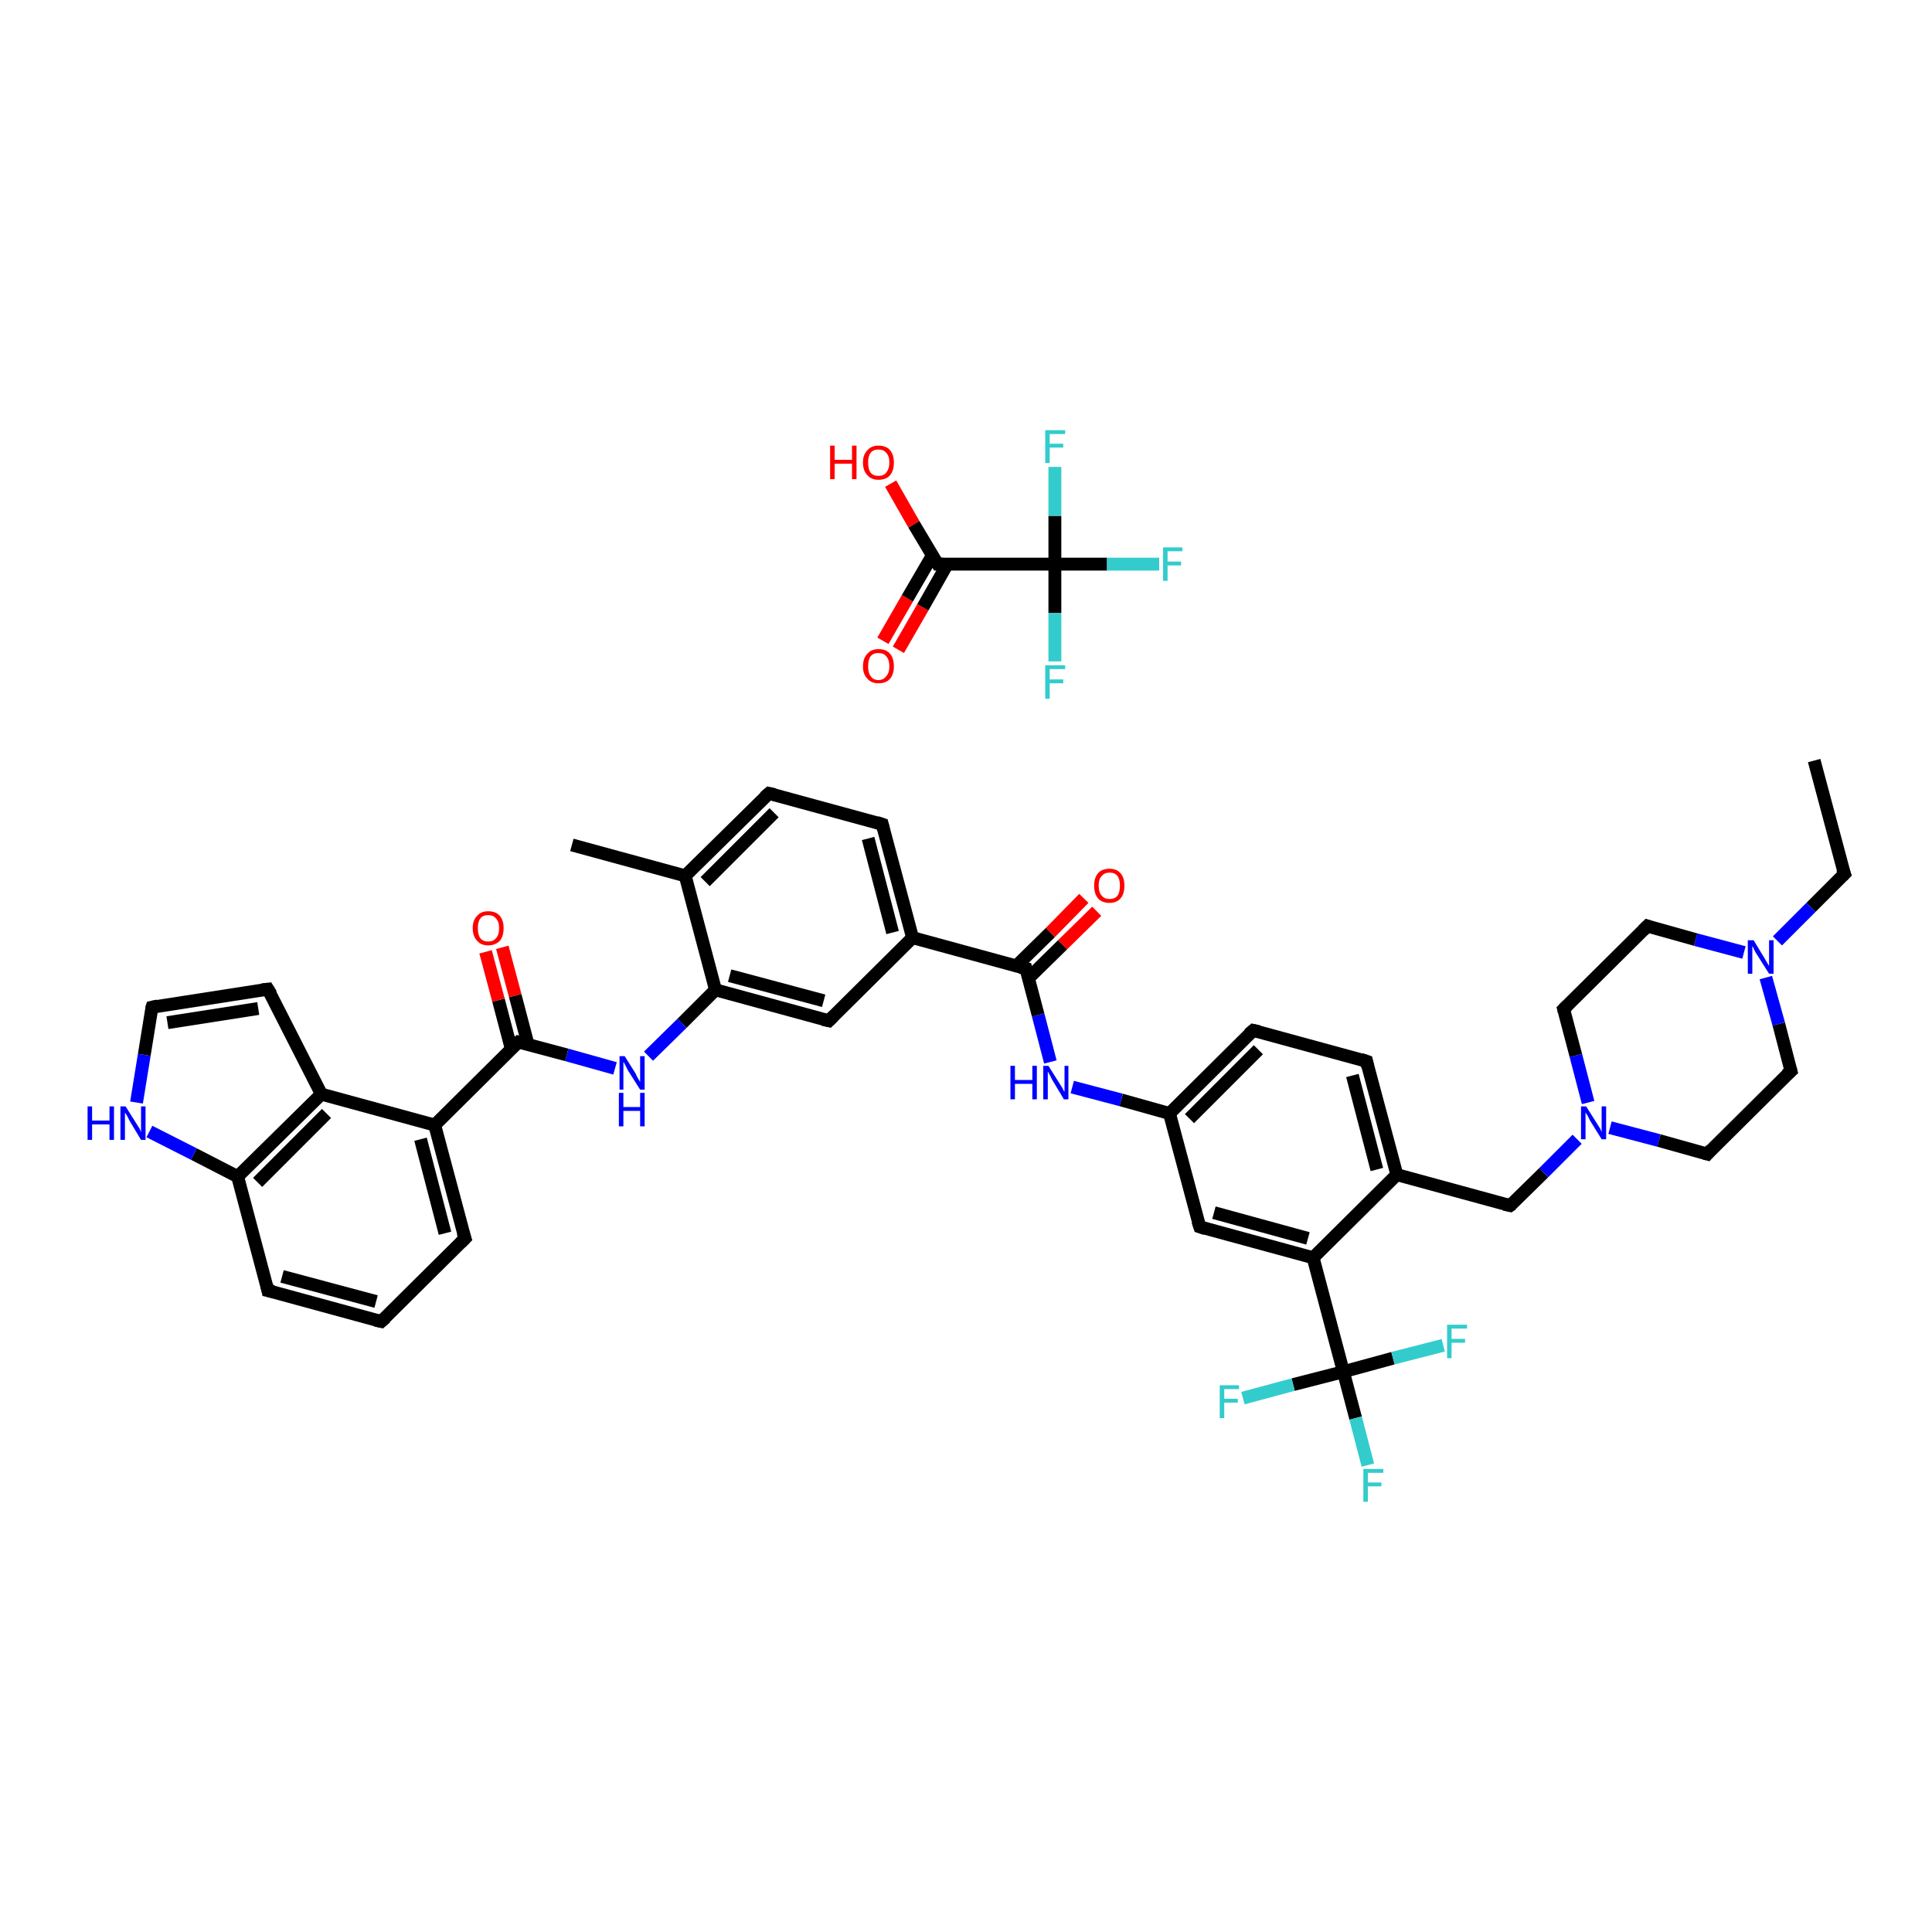 <?xml version='1.0' encoding='iso-8859-1'?>
<svg version='1.1' baseProfile='full'
              xmlns='http://www.w3.org/2000/svg'
                      xmlns:rdkit='http://www.rdkit.org/xml'
                      xmlns:xlink='http://www.w3.org/1999/xlink'
                  xml:space='preserve'
width='300px' height='300px' viewBox='0 0 300 300'>
<!-- END OF HEADER -->
<rect style='opacity:1.0;fill:#FFFFFF;stroke:none' width='300.0' height='300.0' x='0.0' y='0.0'> </rect>
<path class='bond-0 atom-0 atom-1' d='M 281.7,118.1 L 286.4,135.7' style='fill:none;fill-rule:evenodd;stroke:#000000;stroke-width:2.0px;stroke-linecap:butt;stroke-linejoin:miter;stroke-opacity:1' />
<path class='bond-1 atom-1 atom-2' d='M 286.4,135.7 L 281.2,140.9' style='fill:none;fill-rule:evenodd;stroke:#000000;stroke-width:2.0px;stroke-linecap:butt;stroke-linejoin:miter;stroke-opacity:1' />
<path class='bond-1 atom-1 atom-2' d='M 281.2,140.9 L 276.0,146.1' style='fill:none;fill-rule:evenodd;stroke:#0000FF;stroke-width:2.0px;stroke-linecap:butt;stroke-linejoin:miter;stroke-opacity:1' />
<path class='bond-2 atom-2 atom-3' d='M 270.8,147.9 L 263.3,145.9' style='fill:none;fill-rule:evenodd;stroke:#0000FF;stroke-width:2.0px;stroke-linecap:butt;stroke-linejoin:miter;stroke-opacity:1' />
<path class='bond-2 atom-2 atom-3' d='M 263.3,145.9 L 255.8,143.8' style='fill:none;fill-rule:evenodd;stroke:#000000;stroke-width:2.0px;stroke-linecap:butt;stroke-linejoin:miter;stroke-opacity:1' />
<path class='bond-3 atom-3 atom-4' d='M 255.8,143.8 L 242.8,156.7' style='fill:none;fill-rule:evenodd;stroke:#000000;stroke-width:2.0px;stroke-linecap:butt;stroke-linejoin:miter;stroke-opacity:1' />
<path class='bond-4 atom-4 atom-5' d='M 242.8,156.7 L 244.7,163.9' style='fill:none;fill-rule:evenodd;stroke:#000000;stroke-width:2.0px;stroke-linecap:butt;stroke-linejoin:miter;stroke-opacity:1' />
<path class='bond-4 atom-4 atom-5' d='M 244.7,163.9 L 246.6,171.2' style='fill:none;fill-rule:evenodd;stroke:#0000FF;stroke-width:2.0px;stroke-linecap:butt;stroke-linejoin:miter;stroke-opacity:1' />
<path class='bond-5 atom-5 atom-6' d='M 244.9,176.9 L 239.7,182.1' style='fill:none;fill-rule:evenodd;stroke:#0000FF;stroke-width:2.0px;stroke-linecap:butt;stroke-linejoin:miter;stroke-opacity:1' />
<path class='bond-5 atom-5 atom-6' d='M 239.7,182.1 L 234.5,187.2' style='fill:none;fill-rule:evenodd;stroke:#000000;stroke-width:2.0px;stroke-linecap:butt;stroke-linejoin:miter;stroke-opacity:1' />
<path class='bond-6 atom-6 atom-7' d='M 234.5,187.2 L 216.9,182.4' style='fill:none;fill-rule:evenodd;stroke:#000000;stroke-width:2.0px;stroke-linecap:butt;stroke-linejoin:miter;stroke-opacity:1' />
<path class='bond-7 atom-7 atom-8' d='M 216.9,182.4 L 212.2,164.8' style='fill:none;fill-rule:evenodd;stroke:#000000;stroke-width:2.0px;stroke-linecap:butt;stroke-linejoin:miter;stroke-opacity:1' />
<path class='bond-7 atom-7 atom-8' d='M 213.8,181.6 L 210.0,167.0' style='fill:none;fill-rule:evenodd;stroke:#000000;stroke-width:2.0px;stroke-linecap:butt;stroke-linejoin:miter;stroke-opacity:1' />
<path class='bond-8 atom-8 atom-9' d='M 212.2,164.8 L 194.6,160.0' style='fill:none;fill-rule:evenodd;stroke:#000000;stroke-width:2.0px;stroke-linecap:butt;stroke-linejoin:miter;stroke-opacity:1' />
<path class='bond-9 atom-9 atom-10' d='M 194.6,160.0 L 181.6,172.9' style='fill:none;fill-rule:evenodd;stroke:#000000;stroke-width:2.0px;stroke-linecap:butt;stroke-linejoin:miter;stroke-opacity:1' />
<path class='bond-9 atom-9 atom-10' d='M 195.4,163.0 L 184.7,173.7' style='fill:none;fill-rule:evenodd;stroke:#000000;stroke-width:2.0px;stroke-linecap:butt;stroke-linejoin:miter;stroke-opacity:1' />
<path class='bond-10 atom-10 atom-11' d='M 181.6,172.9 L 174.1,170.8' style='fill:none;fill-rule:evenodd;stroke:#000000;stroke-width:2.0px;stroke-linecap:butt;stroke-linejoin:miter;stroke-opacity:1' />
<path class='bond-10 atom-10 atom-11' d='M 174.1,170.8 L 166.5,168.8' style='fill:none;fill-rule:evenodd;stroke:#0000FF;stroke-width:2.0px;stroke-linecap:butt;stroke-linejoin:miter;stroke-opacity:1' />
<path class='bond-11 atom-11 atom-12' d='M 163.1,164.9 L 161.2,157.6' style='fill:none;fill-rule:evenodd;stroke:#0000FF;stroke-width:2.0px;stroke-linecap:butt;stroke-linejoin:miter;stroke-opacity:1' />
<path class='bond-11 atom-11 atom-12' d='M 161.2,157.6 L 159.3,150.4' style='fill:none;fill-rule:evenodd;stroke:#000000;stroke-width:2.0px;stroke-linecap:butt;stroke-linejoin:miter;stroke-opacity:1' />
<path class='bond-12 atom-12 atom-13' d='M 159.7,151.9 L 165.0,146.7' style='fill:none;fill-rule:evenodd;stroke:#000000;stroke-width:2.0px;stroke-linecap:butt;stroke-linejoin:miter;stroke-opacity:1' />
<path class='bond-12 atom-12 atom-13' d='M 165.0,146.7 L 170.3,141.5' style='fill:none;fill-rule:evenodd;stroke:#FF0000;stroke-width:2.0px;stroke-linecap:butt;stroke-linejoin:miter;stroke-opacity:1' />
<path class='bond-12 atom-12 atom-13' d='M 157.8,150.0 L 163.1,144.8' style='fill:none;fill-rule:evenodd;stroke:#000000;stroke-width:2.0px;stroke-linecap:butt;stroke-linejoin:miter;stroke-opacity:1' />
<path class='bond-12 atom-12 atom-13' d='M 163.1,144.8 L 168.3,139.5' style='fill:none;fill-rule:evenodd;stroke:#FF0000;stroke-width:2.0px;stroke-linecap:butt;stroke-linejoin:miter;stroke-opacity:1' />
<path class='bond-13 atom-12 atom-14' d='M 159.3,150.4 L 141.7,145.6' style='fill:none;fill-rule:evenodd;stroke:#000000;stroke-width:2.0px;stroke-linecap:butt;stroke-linejoin:miter;stroke-opacity:1' />
<path class='bond-14 atom-14 atom-15' d='M 141.7,145.6 L 137.0,128.0' style='fill:none;fill-rule:evenodd;stroke:#000000;stroke-width:2.0px;stroke-linecap:butt;stroke-linejoin:miter;stroke-opacity:1' />
<path class='bond-14 atom-14 atom-15' d='M 138.6,144.8 L 134.8,130.2' style='fill:none;fill-rule:evenodd;stroke:#000000;stroke-width:2.0px;stroke-linecap:butt;stroke-linejoin:miter;stroke-opacity:1' />
<path class='bond-15 atom-15 atom-16' d='M 137.0,128.0 L 119.4,123.2' style='fill:none;fill-rule:evenodd;stroke:#000000;stroke-width:2.0px;stroke-linecap:butt;stroke-linejoin:miter;stroke-opacity:1' />
<path class='bond-16 atom-16 atom-17' d='M 119.4,123.2 L 106.4,136.0' style='fill:none;fill-rule:evenodd;stroke:#000000;stroke-width:2.0px;stroke-linecap:butt;stroke-linejoin:miter;stroke-opacity:1' />
<path class='bond-16 atom-16 atom-17' d='M 120.2,126.2 L 109.5,136.9' style='fill:none;fill-rule:evenodd;stroke:#000000;stroke-width:2.0px;stroke-linecap:butt;stroke-linejoin:miter;stroke-opacity:1' />
<path class='bond-17 atom-17 atom-18' d='M 106.4,136.0 L 88.8,131.2' style='fill:none;fill-rule:evenodd;stroke:#000000;stroke-width:2.0px;stroke-linecap:butt;stroke-linejoin:miter;stroke-opacity:1' />
<path class='bond-18 atom-17 atom-19' d='M 106.4,136.0 L 111.1,153.7' style='fill:none;fill-rule:evenodd;stroke:#000000;stroke-width:2.0px;stroke-linecap:butt;stroke-linejoin:miter;stroke-opacity:1' />
<path class='bond-19 atom-19 atom-20' d='M 111.1,153.7 L 105.9,158.9' style='fill:none;fill-rule:evenodd;stroke:#000000;stroke-width:2.0px;stroke-linecap:butt;stroke-linejoin:miter;stroke-opacity:1' />
<path class='bond-19 atom-19 atom-20' d='M 105.9,158.9 L 100.7,164.0' style='fill:none;fill-rule:evenodd;stroke:#0000FF;stroke-width:2.0px;stroke-linecap:butt;stroke-linejoin:miter;stroke-opacity:1' />
<path class='bond-20 atom-20 atom-21' d='M 95.5,165.9 L 88.0,163.8' style='fill:none;fill-rule:evenodd;stroke:#0000FF;stroke-width:2.0px;stroke-linecap:butt;stroke-linejoin:miter;stroke-opacity:1' />
<path class='bond-20 atom-20 atom-21' d='M 88.0,163.8 L 80.5,161.8' style='fill:none;fill-rule:evenodd;stroke:#000000;stroke-width:2.0px;stroke-linecap:butt;stroke-linejoin:miter;stroke-opacity:1' />
<path class='bond-21 atom-21 atom-22' d='M 82.0,162.2 L 80.0,154.6' style='fill:none;fill-rule:evenodd;stroke:#000000;stroke-width:2.0px;stroke-linecap:butt;stroke-linejoin:miter;stroke-opacity:1' />
<path class='bond-21 atom-21 atom-22' d='M 80.0,154.6 L 78.0,147.1' style='fill:none;fill-rule:evenodd;stroke:#FF0000;stroke-width:2.0px;stroke-linecap:butt;stroke-linejoin:miter;stroke-opacity:1' />
<path class='bond-21 atom-21 atom-22' d='M 79.4,162.9 L 77.4,155.3' style='fill:none;fill-rule:evenodd;stroke:#000000;stroke-width:2.0px;stroke-linecap:butt;stroke-linejoin:miter;stroke-opacity:1' />
<path class='bond-21 atom-21 atom-22' d='M 77.4,155.3 L 75.4,147.8' style='fill:none;fill-rule:evenodd;stroke:#FF0000;stroke-width:2.0px;stroke-linecap:butt;stroke-linejoin:miter;stroke-opacity:1' />
<path class='bond-22 atom-21 atom-23' d='M 80.5,161.8 L 67.5,174.7' style='fill:none;fill-rule:evenodd;stroke:#000000;stroke-width:2.0px;stroke-linecap:butt;stroke-linejoin:miter;stroke-opacity:1' />
<path class='bond-23 atom-23 atom-24' d='M 67.5,174.7 L 72.2,192.3' style='fill:none;fill-rule:evenodd;stroke:#000000;stroke-width:2.0px;stroke-linecap:butt;stroke-linejoin:miter;stroke-opacity:1' />
<path class='bond-23 atom-23 atom-24' d='M 65.3,176.9 L 69.1,191.5' style='fill:none;fill-rule:evenodd;stroke:#000000;stroke-width:2.0px;stroke-linecap:butt;stroke-linejoin:miter;stroke-opacity:1' />
<path class='bond-24 atom-24 atom-25' d='M 72.2,192.3 L 59.2,205.2' style='fill:none;fill-rule:evenodd;stroke:#000000;stroke-width:2.0px;stroke-linecap:butt;stroke-linejoin:miter;stroke-opacity:1' />
<path class='bond-25 atom-25 atom-26' d='M 59.2,205.2 L 41.6,200.4' style='fill:none;fill-rule:evenodd;stroke:#000000;stroke-width:2.0px;stroke-linecap:butt;stroke-linejoin:miter;stroke-opacity:1' />
<path class='bond-25 atom-25 atom-26' d='M 58.4,202.1 L 43.8,198.2' style='fill:none;fill-rule:evenodd;stroke:#000000;stroke-width:2.0px;stroke-linecap:butt;stroke-linejoin:miter;stroke-opacity:1' />
<path class='bond-26 atom-26 atom-27' d='M 41.6,200.4 L 36.9,182.7' style='fill:none;fill-rule:evenodd;stroke:#000000;stroke-width:2.0px;stroke-linecap:butt;stroke-linejoin:miter;stroke-opacity:1' />
<path class='bond-27 atom-27 atom-28' d='M 36.9,182.7 L 30.1,179.2' style='fill:none;fill-rule:evenodd;stroke:#000000;stroke-width:2.0px;stroke-linecap:butt;stroke-linejoin:miter;stroke-opacity:1' />
<path class='bond-27 atom-27 atom-28' d='M 30.1,179.2 L 23.2,175.7' style='fill:none;fill-rule:evenodd;stroke:#0000FF;stroke-width:2.0px;stroke-linecap:butt;stroke-linejoin:miter;stroke-opacity:1' />
<path class='bond-28 atom-28 atom-29' d='M 21.2,171.2 L 22.4,163.8' style='fill:none;fill-rule:evenodd;stroke:#0000FF;stroke-width:2.0px;stroke-linecap:butt;stroke-linejoin:miter;stroke-opacity:1' />
<path class='bond-28 atom-28 atom-29' d='M 22.4,163.8 L 23.6,156.4' style='fill:none;fill-rule:evenodd;stroke:#000000;stroke-width:2.0px;stroke-linecap:butt;stroke-linejoin:miter;stroke-opacity:1' />
<path class='bond-29 atom-29 atom-30' d='M 23.6,156.4 L 41.6,153.6' style='fill:none;fill-rule:evenodd;stroke:#000000;stroke-width:2.0px;stroke-linecap:butt;stroke-linejoin:miter;stroke-opacity:1' />
<path class='bond-29 atom-29 atom-30' d='M 26.0,158.8 L 40.1,156.6' style='fill:none;fill-rule:evenodd;stroke:#000000;stroke-width:2.0px;stroke-linecap:butt;stroke-linejoin:miter;stroke-opacity:1' />
<path class='bond-30 atom-30 atom-31' d='M 41.6,153.6 L 49.9,169.9' style='fill:none;fill-rule:evenodd;stroke:#000000;stroke-width:2.0px;stroke-linecap:butt;stroke-linejoin:miter;stroke-opacity:1' />
<path class='bond-31 atom-19 atom-32' d='M 111.1,153.7 L 128.7,158.5' style='fill:none;fill-rule:evenodd;stroke:#000000;stroke-width:2.0px;stroke-linecap:butt;stroke-linejoin:miter;stroke-opacity:1' />
<path class='bond-31 atom-19 atom-32' d='M 113.3,151.5 L 127.9,155.4' style='fill:none;fill-rule:evenodd;stroke:#000000;stroke-width:2.0px;stroke-linecap:butt;stroke-linejoin:miter;stroke-opacity:1' />
<path class='bond-32 atom-10 atom-33' d='M 181.6,172.9 L 186.3,190.5' style='fill:none;fill-rule:evenodd;stroke:#000000;stroke-width:2.0px;stroke-linecap:butt;stroke-linejoin:miter;stroke-opacity:1' />
<path class='bond-33 atom-33 atom-34' d='M 186.3,190.5 L 203.9,195.3' style='fill:none;fill-rule:evenodd;stroke:#000000;stroke-width:2.0px;stroke-linecap:butt;stroke-linejoin:miter;stroke-opacity:1' />
<path class='bond-33 atom-33 atom-34' d='M 188.5,188.3 L 203.1,192.3' style='fill:none;fill-rule:evenodd;stroke:#000000;stroke-width:2.0px;stroke-linecap:butt;stroke-linejoin:miter;stroke-opacity:1' />
<path class='bond-34 atom-34 atom-35' d='M 203.9,195.3 L 208.6,213.0' style='fill:none;fill-rule:evenodd;stroke:#000000;stroke-width:2.0px;stroke-linecap:butt;stroke-linejoin:miter;stroke-opacity:1' />
<path class='bond-35 atom-35 atom-36' d='M 208.6,213.0 L 210.5,220.2' style='fill:none;fill-rule:evenodd;stroke:#000000;stroke-width:2.0px;stroke-linecap:butt;stroke-linejoin:miter;stroke-opacity:1' />
<path class='bond-35 atom-35 atom-36' d='M 210.5,220.2 L 212.4,227.5' style='fill:none;fill-rule:evenodd;stroke:#33CCCC;stroke-width:2.0px;stroke-linecap:butt;stroke-linejoin:miter;stroke-opacity:1' />
<path class='bond-36 atom-35 atom-37' d='M 208.6,213.0 L 200.8,215.0' style='fill:none;fill-rule:evenodd;stroke:#000000;stroke-width:2.0px;stroke-linecap:butt;stroke-linejoin:miter;stroke-opacity:1' />
<path class='bond-36 atom-35 atom-37' d='M 200.8,215.0 L 193.0,217.1' style='fill:none;fill-rule:evenodd;stroke:#33CCCC;stroke-width:2.0px;stroke-linecap:butt;stroke-linejoin:miter;stroke-opacity:1' />
<path class='bond-37 atom-35 atom-38' d='M 208.6,213.0 L 216.3,210.9' style='fill:none;fill-rule:evenodd;stroke:#000000;stroke-width:2.0px;stroke-linecap:butt;stroke-linejoin:miter;stroke-opacity:1' />
<path class='bond-37 atom-35 atom-38' d='M 216.3,210.9 L 224.1,208.9' style='fill:none;fill-rule:evenodd;stroke:#33CCCC;stroke-width:2.0px;stroke-linecap:butt;stroke-linejoin:miter;stroke-opacity:1' />
<path class='bond-38 atom-5 atom-39' d='M 250.0,175.1 L 257.6,177.1' style='fill:none;fill-rule:evenodd;stroke:#0000FF;stroke-width:2.0px;stroke-linecap:butt;stroke-linejoin:miter;stroke-opacity:1' />
<path class='bond-38 atom-5 atom-39' d='M 257.6,177.1 L 265.1,179.2' style='fill:none;fill-rule:evenodd;stroke:#000000;stroke-width:2.0px;stroke-linecap:butt;stroke-linejoin:miter;stroke-opacity:1' />
<path class='bond-39 atom-39 atom-40' d='M 265.1,179.2 L 278.1,166.3' style='fill:none;fill-rule:evenodd;stroke:#000000;stroke-width:2.0px;stroke-linecap:butt;stroke-linejoin:miter;stroke-opacity:1' />
<path class='bond-40 atom-41 atom-42' d='M 137.1,99.5 L 140.9,92.9' style='fill:none;fill-rule:evenodd;stroke:#FF0000;stroke-width:2.0px;stroke-linecap:butt;stroke-linejoin:miter;stroke-opacity:1' />
<path class='bond-40 atom-41 atom-42' d='M 140.9,92.9 L 144.8,86.2' style='fill:none;fill-rule:evenodd;stroke:#000000;stroke-width:2.0px;stroke-linecap:butt;stroke-linejoin:miter;stroke-opacity:1' />
<path class='bond-40 atom-41 atom-42' d='M 139.5,100.9 L 143.3,94.3' style='fill:none;fill-rule:evenodd;stroke:#FF0000;stroke-width:2.0px;stroke-linecap:butt;stroke-linejoin:miter;stroke-opacity:1' />
<path class='bond-40 atom-41 atom-42' d='M 143.3,94.3 L 147.1,87.6' style='fill:none;fill-rule:evenodd;stroke:#000000;stroke-width:2.0px;stroke-linecap:butt;stroke-linejoin:miter;stroke-opacity:1' />
<path class='bond-41 atom-42 atom-43' d='M 145.6,87.6 L 141.9,81.4' style='fill:none;fill-rule:evenodd;stroke:#000000;stroke-width:2.0px;stroke-linecap:butt;stroke-linejoin:miter;stroke-opacity:1' />
<path class='bond-41 atom-42 atom-43' d='M 141.9,81.4 L 138.3,75.1' style='fill:none;fill-rule:evenodd;stroke:#FF0000;stroke-width:2.0px;stroke-linecap:butt;stroke-linejoin:miter;stroke-opacity:1' />
<path class='bond-42 atom-42 atom-44' d='M 145.6,87.6 L 163.8,87.6' style='fill:none;fill-rule:evenodd;stroke:#000000;stroke-width:2.0px;stroke-linecap:butt;stroke-linejoin:miter;stroke-opacity:1' />
<path class='bond-43 atom-44 atom-45' d='M 163.8,87.6 L 171.9,87.6' style='fill:none;fill-rule:evenodd;stroke:#000000;stroke-width:2.0px;stroke-linecap:butt;stroke-linejoin:miter;stroke-opacity:1' />
<path class='bond-43 atom-44 atom-45' d='M 171.9,87.6 L 180.0,87.6' style='fill:none;fill-rule:evenodd;stroke:#33CCCC;stroke-width:2.0px;stroke-linecap:butt;stroke-linejoin:miter;stroke-opacity:1' />
<path class='bond-44 atom-44 atom-46' d='M 163.8,87.6 L 163.8,95.2' style='fill:none;fill-rule:evenodd;stroke:#000000;stroke-width:2.0px;stroke-linecap:butt;stroke-linejoin:miter;stroke-opacity:1' />
<path class='bond-44 atom-44 atom-46' d='M 163.8,95.2 L 163.8,102.7' style='fill:none;fill-rule:evenodd;stroke:#33CCCC;stroke-width:2.0px;stroke-linecap:butt;stroke-linejoin:miter;stroke-opacity:1' />
<path class='bond-45 atom-44 atom-47' d='M 163.8,87.6 L 163.8,80.1' style='fill:none;fill-rule:evenodd;stroke:#000000;stroke-width:2.0px;stroke-linecap:butt;stroke-linejoin:miter;stroke-opacity:1' />
<path class='bond-45 atom-44 atom-47' d='M 163.8,80.1 L 163.8,72.5' style='fill:none;fill-rule:evenodd;stroke:#33CCCC;stroke-width:2.0px;stroke-linecap:butt;stroke-linejoin:miter;stroke-opacity:1' />
<path class='bond-46 atom-40 atom-2' d='M 278.1,166.3 L 276.2,159.0' style='fill:none;fill-rule:evenodd;stroke:#000000;stroke-width:2.0px;stroke-linecap:butt;stroke-linejoin:miter;stroke-opacity:1' />
<path class='bond-46 atom-40 atom-2' d='M 276.2,159.0 L 274.2,151.8' style='fill:none;fill-rule:evenodd;stroke:#0000FF;stroke-width:2.0px;stroke-linecap:butt;stroke-linejoin:miter;stroke-opacity:1' />
<path class='bond-47 atom-34 atom-7' d='M 203.9,195.3 L 216.9,182.4' style='fill:none;fill-rule:evenodd;stroke:#000000;stroke-width:2.0px;stroke-linecap:butt;stroke-linejoin:miter;stroke-opacity:1' />
<path class='bond-48 atom-32 atom-14' d='M 128.7,158.5 L 141.7,145.6' style='fill:none;fill-rule:evenodd;stroke:#000000;stroke-width:2.0px;stroke-linecap:butt;stroke-linejoin:miter;stroke-opacity:1' />
<path class='bond-49 atom-31 atom-23' d='M 49.9,169.9 L 67.5,174.7' style='fill:none;fill-rule:evenodd;stroke:#000000;stroke-width:2.0px;stroke-linecap:butt;stroke-linejoin:miter;stroke-opacity:1' />
<path class='bond-50 atom-31 atom-27' d='M 49.9,169.9 L 36.9,182.7' style='fill:none;fill-rule:evenodd;stroke:#000000;stroke-width:2.0px;stroke-linecap:butt;stroke-linejoin:miter;stroke-opacity:1' />
<path class='bond-50 atom-31 atom-27' d='M 50.7,172.9 L 40.0,183.6' style='fill:none;fill-rule:evenodd;stroke:#000000;stroke-width:2.0px;stroke-linecap:butt;stroke-linejoin:miter;stroke-opacity:1' />
<path d='M 286.1,134.9 L 286.4,135.7 L 286.1,136.0' style='fill:none;stroke:#000000;stroke-width:2.0px;stroke-linecap:butt;stroke-linejoin:miter;stroke-opacity:1;' />
<path d='M 256.1,143.9 L 255.8,143.8 L 255.1,144.5' style='fill:none;stroke:#000000;stroke-width:2.0px;stroke-linecap:butt;stroke-linejoin:miter;stroke-opacity:1;' />
<path d='M 243.4,156.1 L 242.8,156.7 L 242.9,157.1' style='fill:none;stroke:#000000;stroke-width:2.0px;stroke-linecap:butt;stroke-linejoin:miter;stroke-opacity:1;' />
<path d='M 234.8,187.0 L 234.5,187.2 L 233.6,187.0' style='fill:none;stroke:#000000;stroke-width:2.0px;stroke-linecap:butt;stroke-linejoin:miter;stroke-opacity:1;' />
<path d='M 212.4,165.7 L 212.2,164.8 L 211.3,164.5' style='fill:none;stroke:#000000;stroke-width:2.0px;stroke-linecap:butt;stroke-linejoin:miter;stroke-opacity:1;' />
<path d='M 195.5,160.2 L 194.6,160.0 L 193.9,160.6' style='fill:none;stroke:#000000;stroke-width:2.0px;stroke-linecap:butt;stroke-linejoin:miter;stroke-opacity:1;' />
<path d='M 159.4,150.8 L 159.3,150.4 L 158.4,150.2' style='fill:none;stroke:#000000;stroke-width:2.0px;stroke-linecap:butt;stroke-linejoin:miter;stroke-opacity:1;' />
<path d='M 137.2,128.8 L 137.0,128.0 L 136.1,127.7' style='fill:none;stroke:#000000;stroke-width:2.0px;stroke-linecap:butt;stroke-linejoin:miter;stroke-opacity:1;' />
<path d='M 120.3,123.4 L 119.4,123.2 L 118.7,123.8' style='fill:none;stroke:#000000;stroke-width:2.0px;stroke-linecap:butt;stroke-linejoin:miter;stroke-opacity:1;' />
<path d='M 80.9,161.9 L 80.5,161.8 L 79.8,162.4' style='fill:none;stroke:#000000;stroke-width:2.0px;stroke-linecap:butt;stroke-linejoin:miter;stroke-opacity:1;' />
<path d='M 71.9,191.4 L 72.2,192.3 L 71.5,193.0' style='fill:none;stroke:#000000;stroke-width:2.0px;stroke-linecap:butt;stroke-linejoin:miter;stroke-opacity:1;' />
<path d='M 59.9,204.6 L 59.2,205.2 L 58.3,205.0' style='fill:none;stroke:#000000;stroke-width:2.0px;stroke-linecap:butt;stroke-linejoin:miter;stroke-opacity:1;' />
<path d='M 42.5,200.6 L 41.6,200.4 L 41.4,199.5' style='fill:none;stroke:#000000;stroke-width:2.0px;stroke-linecap:butt;stroke-linejoin:miter;stroke-opacity:1;' />
<path d='M 23.5,156.7 L 23.6,156.4 L 24.5,156.2' style='fill:none;stroke:#000000;stroke-width:2.0px;stroke-linecap:butt;stroke-linejoin:miter;stroke-opacity:1;' />
<path d='M 40.7,153.7 L 41.6,153.6 L 42.1,154.4' style='fill:none;stroke:#000000;stroke-width:2.0px;stroke-linecap:butt;stroke-linejoin:miter;stroke-opacity:1;' />
<path d='M 127.8,158.3 L 128.7,158.5 L 129.4,157.8' style='fill:none;stroke:#000000;stroke-width:2.0px;stroke-linecap:butt;stroke-linejoin:miter;stroke-opacity:1;' />
<path d='M 186.0,189.6 L 186.3,190.5 L 187.2,190.8' style='fill:none;stroke:#000000;stroke-width:2.0px;stroke-linecap:butt;stroke-linejoin:miter;stroke-opacity:1;' />
<path d='M 264.7,179.1 L 265.1,179.2 L 265.7,178.5' style='fill:none;stroke:#000000;stroke-width:2.0px;stroke-linecap:butt;stroke-linejoin:miter;stroke-opacity:1;' />
<path d='M 277.4,166.9 L 278.1,166.3 L 278.0,165.9' style='fill:none;stroke:#000000;stroke-width:2.0px;stroke-linecap:butt;stroke-linejoin:miter;stroke-opacity:1;' />
<path d='M 145.4,87.3 L 145.6,87.6 L 146.5,87.6' style='fill:none;stroke:#000000;stroke-width:2.0px;stroke-linecap:butt;stroke-linejoin:miter;stroke-opacity:1;' />
<path class='atom-2' d='M 272.3 146.0
L 274.0 148.8
Q 274.1 149.0, 274.4 149.5
Q 274.7 150.0, 274.7 150.0
L 274.7 146.0
L 275.4 146.0
L 275.4 151.2
L 274.7 151.2
L 272.8 148.2
Q 272.6 147.9, 272.4 147.5
Q 272.2 147.0, 272.1 146.9
L 272.1 151.2
L 271.4 151.2
L 271.4 146.0
L 272.3 146.0
' fill='#0000FF'/>
<path class='atom-5' d='M 246.3 171.8
L 248.0 174.5
Q 248.2 174.8, 248.5 175.3
Q 248.7 175.8, 248.7 175.8
L 248.7 171.8
L 249.4 171.8
L 249.4 176.9
L 248.7 176.9
L 246.9 174.0
Q 246.7 173.6, 246.5 173.2
Q 246.2 172.8, 246.2 172.7
L 246.2 176.9
L 245.5 176.9
L 245.5 171.8
L 246.3 171.8
' fill='#0000FF'/>
<path class='atom-11' d='M 156.9 165.5
L 157.6 165.5
L 157.6 167.7
L 160.3 167.7
L 160.3 165.5
L 161.0 165.5
L 161.0 170.7
L 160.3 170.7
L 160.3 168.3
L 157.6 168.3
L 157.6 170.7
L 156.9 170.7
L 156.9 165.5
' fill='#0000FF'/>
<path class='atom-11' d='M 162.8 165.5
L 164.5 168.2
Q 164.7 168.5, 165.0 169.0
Q 165.2 169.5, 165.3 169.5
L 165.3 165.5
L 165.9 165.5
L 165.9 170.7
L 165.2 170.7
L 163.4 167.7
Q 163.2 167.3, 163.0 166.9
Q 162.8 166.5, 162.7 166.4
L 162.7 170.7
L 162.0 170.7
L 162.0 165.5
L 162.8 165.5
' fill='#0000FF'/>
<path class='atom-13' d='M 169.9 137.5
Q 169.9 136.3, 170.5 135.6
Q 171.1 134.9, 172.3 134.9
Q 173.4 134.9, 174.0 135.6
Q 174.6 136.3, 174.6 137.5
Q 174.6 138.8, 174.0 139.5
Q 173.4 140.2, 172.3 140.2
Q 171.1 140.2, 170.5 139.5
Q 169.9 138.8, 169.9 137.5
M 172.3 139.6
Q 173.1 139.6, 173.5 139.1
Q 173.9 138.6, 173.9 137.5
Q 173.9 136.5, 173.5 136.0
Q 173.1 135.5, 172.3 135.5
Q 171.5 135.5, 171.1 136.0
Q 170.6 136.5, 170.6 137.5
Q 170.6 138.6, 171.1 139.1
Q 171.5 139.6, 172.3 139.6
' fill='#FF0000'/>
<path class='atom-20' d='M 97.0 164.0
L 98.7 166.7
Q 98.8 167.0, 99.1 167.5
Q 99.4 168.0, 99.4 168.0
L 99.4 164.0
L 100.1 164.0
L 100.1 169.2
L 99.4 169.2
L 97.5 166.2
Q 97.3 165.8, 97.1 165.4
Q 96.9 165.0, 96.8 164.9
L 96.8 169.2
L 96.2 169.2
L 96.2 164.0
L 97.0 164.0
' fill='#0000FF'/>
<path class='atom-20' d='M 96.1 169.7
L 96.8 169.7
L 96.8 171.9
L 99.4 171.9
L 99.4 169.7
L 100.1 169.7
L 100.1 174.9
L 99.4 174.9
L 99.4 172.5
L 96.8 172.5
L 96.8 174.9
L 96.1 174.9
L 96.1 169.7
' fill='#0000FF'/>
<path class='atom-22' d='M 73.4 144.1
Q 73.4 142.9, 74.1 142.2
Q 74.7 141.5, 75.8 141.5
Q 77.0 141.5, 77.6 142.2
Q 78.2 142.9, 78.2 144.1
Q 78.2 145.4, 77.6 146.1
Q 76.9 146.8, 75.8 146.8
Q 74.7 146.8, 74.1 146.1
Q 73.4 145.4, 73.4 144.1
M 75.8 146.2
Q 76.6 146.2, 77.0 145.7
Q 77.5 145.2, 77.5 144.1
Q 77.5 143.1, 77.0 142.6
Q 76.6 142.1, 75.8 142.1
Q 75.0 142.1, 74.6 142.6
Q 74.2 143.1, 74.2 144.1
Q 74.2 145.2, 74.6 145.7
Q 75.0 146.2, 75.8 146.2
' fill='#FF0000'/>
<path class='atom-28' d='M 13.6 171.8
L 14.3 171.8
L 14.3 174.0
L 17.0 174.0
L 17.0 171.8
L 17.7 171.8
L 17.7 177.0
L 17.0 177.0
L 17.0 174.6
L 14.3 174.6
L 14.3 177.0
L 13.6 177.0
L 13.6 171.8
' fill='#0000FF'/>
<path class='atom-28' d='M 19.5 171.8
L 21.2 174.5
Q 21.4 174.8, 21.7 175.3
Q 21.9 175.8, 21.9 175.8
L 21.9 171.8
L 22.6 171.8
L 22.6 177.0
L 21.9 177.0
L 20.1 174.0
Q 19.9 173.6, 19.7 173.2
Q 19.4 172.8, 19.4 172.7
L 19.4 177.0
L 18.7 177.0
L 18.7 171.8
L 19.5 171.8
' fill='#0000FF'/>
<path class='atom-36' d='M 211.7 228.1
L 214.8 228.1
L 214.8 228.7
L 212.4 228.7
L 212.4 230.2
L 214.5 230.2
L 214.5 230.8
L 212.4 230.8
L 212.4 233.2
L 211.7 233.2
L 211.7 228.1
' fill='#33CCCC'/>
<path class='atom-37' d='M 189.4 215.1
L 192.4 215.1
L 192.4 215.7
L 190.1 215.7
L 190.1 217.2
L 192.2 217.2
L 192.2 217.8
L 190.1 217.8
L 190.1 220.2
L 189.4 220.2
L 189.4 215.1
' fill='#33CCCC'/>
<path class='atom-38' d='M 224.7 205.7
L 227.8 205.7
L 227.8 206.3
L 225.4 206.3
L 225.4 207.9
L 227.5 207.9
L 227.5 208.5
L 225.4 208.5
L 225.4 210.9
L 224.7 210.9
L 224.7 205.7
' fill='#33CCCC'/>
<path class='atom-41' d='M 134.0 103.5
Q 134.0 102.2, 134.7 101.5
Q 135.3 100.8, 136.4 100.8
Q 137.6 100.8, 138.2 101.5
Q 138.8 102.2, 138.8 103.5
Q 138.8 104.7, 138.2 105.4
Q 137.6 106.1, 136.4 106.1
Q 135.3 106.1, 134.7 105.4
Q 134.0 104.7, 134.0 103.5
M 136.4 105.6
Q 137.2 105.6, 137.6 105.0
Q 138.1 104.5, 138.1 103.5
Q 138.1 102.4, 137.6 101.9
Q 137.2 101.4, 136.4 101.4
Q 135.6 101.4, 135.2 101.9
Q 134.8 102.4, 134.8 103.5
Q 134.8 104.5, 135.2 105.0
Q 135.6 105.6, 136.4 105.6
' fill='#FF0000'/>
<path class='atom-43' d='M 128.9 69.2
L 129.6 69.2
L 129.6 71.4
L 132.3 71.4
L 132.3 69.2
L 133.0 69.2
L 133.0 74.4
L 132.3 74.4
L 132.3 72.0
L 129.6 72.0
L 129.6 74.4
L 128.9 74.4
L 128.9 69.2
' fill='#FF0000'/>
<path class='atom-43' d='M 134.0 71.8
Q 134.0 70.6, 134.7 69.9
Q 135.3 69.2, 136.4 69.2
Q 137.6 69.2, 138.2 69.9
Q 138.8 70.6, 138.8 71.8
Q 138.8 73.1, 138.2 73.8
Q 137.6 74.5, 136.4 74.5
Q 135.3 74.5, 134.7 73.8
Q 134.0 73.1, 134.0 71.8
M 136.4 73.9
Q 137.2 73.9, 137.6 73.4
Q 138.1 72.8, 138.1 71.8
Q 138.1 70.8, 137.6 70.3
Q 137.2 69.8, 136.4 69.8
Q 135.6 69.8, 135.2 70.3
Q 134.8 70.8, 134.8 71.8
Q 134.8 72.9, 135.2 73.4
Q 135.6 73.9, 136.4 73.9
' fill='#FF0000'/>
<path class='atom-45' d='M 180.6 85.0
L 183.6 85.0
L 183.6 85.6
L 181.3 85.6
L 181.3 87.2
L 183.4 87.2
L 183.4 87.8
L 181.3 87.8
L 181.3 90.2
L 180.6 90.2
L 180.6 85.0
' fill='#33CCCC'/>
<path class='atom-46' d='M 162.3 103.3
L 165.4 103.3
L 165.4 103.9
L 163.0 103.9
L 163.0 105.5
L 165.1 105.5
L 165.1 106.1
L 163.0 106.1
L 163.0 108.5
L 162.3 108.5
L 162.3 103.3
' fill='#33CCCC'/>
<path class='atom-47' d='M 162.3 66.8
L 165.4 66.8
L 165.4 67.4
L 163.0 67.4
L 163.0 68.9
L 165.1 68.9
L 165.1 69.5
L 163.0 69.5
L 163.0 71.9
L 162.3 71.9
L 162.3 66.8
' fill='#33CCCC'/>
</svg>
